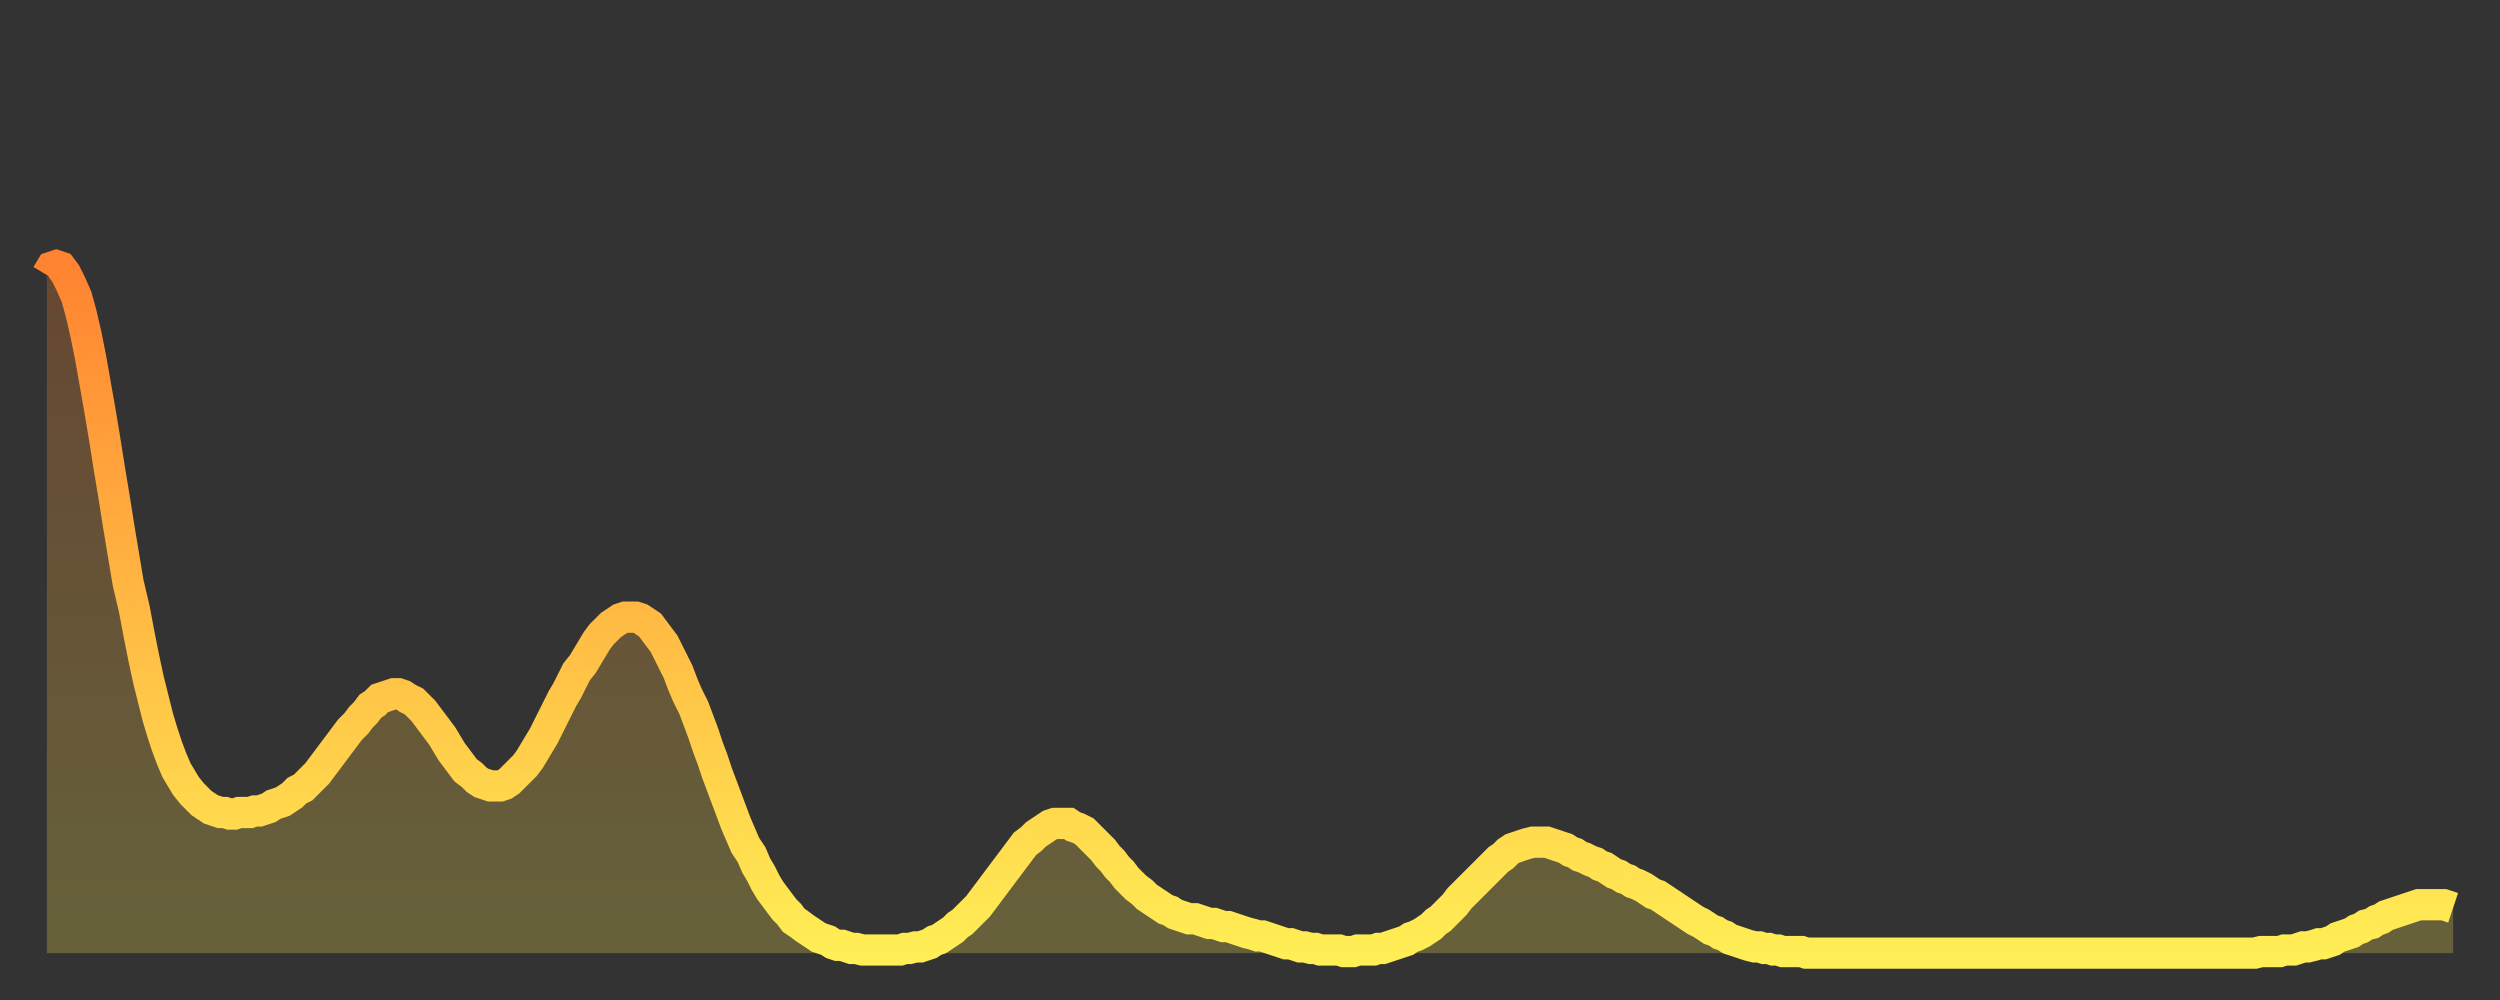 <?xml version="1.0" encoding="utf-8" ?>
<svg baseProfile="full" height="64" version="1.1" width="160" xmlns="http://www.w3.org/2000/svg" xmlns:ev="http://www.w3.org/2001/xml-events" xmlns:xlink="http://www.w3.org/1999/xlink"><rect width="100%" height="100%" fill="#333333" stroke="none"/><defs><linearGradient id="id1080814" x1="0" x2="0" y1="0" y2="1"><stop offset="0%" stop-color="#ff8331" /><stop offset="50%" stop-color="#ffb943" /><stop offset="100%" stop-color="#ffee55" /></linearGradient></defs><g transform="translate(3,3)"><g><path d="M 0.0 14.6 0.3 14.1 0.6 14.0 0.9 14.1 1.2 14.5 1.5 15.1 1.9 16.0 2.2 17.1 2.5 18.4 2.8 19.9 3.1 21.6 3.4 23.3 3.7 25.1 4.0 27.0 4.3 28.8 4.6 30.7 4.9 32.5 5.2 34.3 5.6 36.0 5.9 37.6 6.2 39.1 6.5 40.5 6.8 41.7 7.1 42.9 7.4 43.9 7.7 44.8 8.0 45.6 8.3 46.3 8.6 46.8 8.9 47.3 9.3 47.8 9.6 48.1 9.9 48.4 10.2 48.6 10.5 48.8 10.8 48.9 11.1 49.0 11.4 49.0 11.7 49.1 12.0 49.1 12.3 49.0 12.7 49.0 13.0 49.0 13.3 48.9 13.6 48.9 13.9 48.8 14.2 48.7 14.5 48.5 14.8 48.4 15.1 48.3 15.4 48.1 15.7 47.9 16.0 47.6 16.4 47.4 16.7 47.1 17.0 46.8 17.3 46.5 17.6 46.1 17.9 45.7 18.2 45.3 18.5 44.9 18.8 44.5 19.1 44.1 19.4 43.7 19.8 43.3 20.1 42.9 20.4 42.6 20.7 42.2 21.0 42.0 21.3 41.7 21.6 41.6 21.9 41.5 22.2 41.4 22.5 41.4 22.8 41.5 23.1 41.7 23.5 41.9 23.8 42.2 24.1 42.5 24.4 42.9 24.7 43.3 25.0 43.7 25.3 44.1 25.6 44.6 25.9 45.1 26.2 45.5 26.5 45.9 26.8 46.3 27.2 46.6 27.5 46.9 27.8 47.1 28.1 47.2 28.4 47.3 28.7 47.3 29.0 47.3 29.3 47.2 29.6 47.0 29.9 46.7 30.2 46.4 30.6 46.0 30.9 45.6 31.2 45.1 31.5 44.6 31.8 44.1 32.1 43.5 32.4 42.9 32.7 42.3 33.0 41.7 33.3 41.2 33.6 40.6 33.9 40.0 34.3 39.5 34.6 39.0 34.9 38.5 35.2 38.0 35.5 37.6 35.8 37.3 36.1 37.0 36.4 36.8 36.7 36.6 37.0 36.5 37.3 36.5 37.7 36.5 38.0 36.6 38.3 36.8 38.6 37.0 38.9 37.4 39.2 37.8 39.5 38.2 39.8 38.8 40.1 39.4 40.4 40.0 40.7 40.8 41.0 41.5 41.4 42.3 41.7 43.1 42.0 43.9 42.3 44.8 42.6 45.6 42.9 46.5 43.2 47.3 43.5 48.1 43.8 48.9 44.1 49.7 44.4 50.4 44.7 51.1 45.1 51.7 45.4 52.4 45.7 52.9 46.0 53.5 46.3 54.0 46.6 54.4 46.9 54.8 47.2 55.2 47.5 55.5 47.8 55.9 48.1 56.1 48.5 56.4 48.8 56.6 49.1 56.8 49.4 57.0 49.7 57.1 50.0 57.2 50.3 57.4 50.6 57.5 50.9 57.5 51.2 57.6 51.5 57.7 51.8 57.7 52.2 57.8 52.5 57.8 52.8 57.8 53.1 57.8 53.4 57.8 53.7 57.8 54.0 57.8 54.3 57.8 54.6 57.8 54.9 57.7 55.2 57.7 55.6 57.6 55.9 57.6 56.2 57.5 56.5 57.4 56.8 57.2 57.1 57.1 57.4 56.9 57.7 56.7 58.0 56.5 58.3 56.2 58.6 56.0 58.9 55.7 59.3 55.3 59.6 55.0 59.9 54.6 60.2 54.2 60.5 53.8 60.8 53.4 61.1 53.0 61.4 52.6 61.7 52.2 62.0 51.8 62.3 51.4 62.6 51.0 63.0 50.7 63.3 50.4 63.6 50.2 63.9 50.0 64.2 49.8 64.5 49.7 64.8 49.7 65.1 49.7 65.4 49.7 65.7 49.9 66.0 50.0 66.4 50.2 66.7 50.5 67.0 50.8 67.3 51.1 67.6 51.4 67.9 51.8 68.2 52.1 68.5 52.5 68.8 52.8 69.1 53.2 69.4 53.5 69.7 53.8 70.1 54.1 70.4 54.4 70.7 54.6 71.0 54.8 71.3 55.0 71.6 55.2 71.9 55.3 72.2 55.5 72.5 55.6 72.8 55.7 73.1 55.8 73.5 55.8 73.8 55.9 74.1 56.0 74.4 56.1 74.7 56.1 75.0 56.2 75.3 56.3 75.6 56.3 75.9 56.4 76.2 56.5 76.5 56.6 76.8 56.7 77.2 56.8 77.5 56.9 77.8 56.9 78.1 57.0 78.4 57.1 78.7 57.2 79.0 57.3 79.3 57.4 79.6 57.4 79.9 57.5 80.2 57.6 80.5 57.6 80.9 57.7 81.2 57.7 81.5 57.8 81.8 57.8 82.1 57.8 82.4 57.8 82.7 57.8 83.0 57.9 83.3 57.9 83.6 57.9 83.9 57.8 84.3 57.8 84.6 57.8 84.9 57.8 85.2 57.7 85.5 57.7 85.8 57.6 86.1 57.5 86.4 57.4 86.7 57.3 87.0 57.2 87.3 57.0 87.6 56.9 88.0 56.7 88.3 56.5 88.6 56.3 88.9 56.0 89.2 55.8 89.5 55.5 89.8 55.2 90.1 54.9 90.4 54.5 90.7 54.2 91.0 53.9 91.4 53.5 91.7 53.2 92.0 52.9 92.3 52.6 92.6 52.3 92.9 52.0 93.2 51.8 93.5 51.5 93.8 51.3 94.1 51.2 94.4 51.1 94.7 51.0 95.1 50.9 95.4 50.9 95.7 50.9 96.0 50.9 96.3 51.0 96.6 51.1 96.9 51.2 97.2 51.3 97.5 51.5 97.8 51.6 98.1 51.8 98.4 51.9 98.8 52.1 99.1 52.2 99.4 52.4 99.7 52.5 100.0 52.7 100.3 52.9 100.6 53.0 100.9 53.2 101.2 53.3 101.5 53.5 101.8 53.6 102.2 53.8 102.5 54.0 102.8 54.2 103.1 54.3 103.4 54.5 103.7 54.7 104.0 54.9 104.3 55.1 104.6 55.3 104.9 55.5 105.2 55.7 105.5 55.9 105.9 56.1 106.2 56.3 106.5 56.5 106.8 56.6 107.1 56.8 107.4 56.9 107.7 57.1 108.0 57.2 108.3 57.3 108.6 57.4 108.9 57.5 109.3 57.6 109.6 57.6 109.9 57.7 110.2 57.7 110.5 57.8 110.8 57.8 111.1 57.9 111.4 57.9 111.7 57.9 112.0 57.9 112.3 57.9 112.6 58.0 113.0 58.0 113.3 58.0 113.6 58.0 113.9 58.0 114.2 58.0 114.5 58.0 114.8 58.0 115.1 58.0 115.4 58.0 115.7 58.0 116.0 58.0 116.3 58.0 116.7 58.0 117.0 58.0 117.3 58.0 117.6 58.0 117.9 58.0 118.2 58.0 118.5 58.0 118.8 58.0 119.1 58.0 119.4 58.0 119.7 58.0 120.1 58.0 120.4 58.0 120.7 58.0 121.0 58.0 121.3 58.0 121.6 58.0 121.9 58.0 122.2 58.0 122.5 58.0 122.8 58.0 123.1 58.0 123.4 58.0 123.8 58.0 124.1 58.0 124.4 58.0 124.7 58.0 125.0 58.0 125.3 58.0 125.6 58.0 125.9 58.0 126.2 58.0 126.5 58.0 126.8 58.0 127.2 58.0 127.5 58.0 127.8 58.0 128.1 58.0 128.4 58.0 128.7 58.0 129.0 58.0 129.3 58.0 129.6 58.0 129.9 58.0 130.2 58.0 130.5 58.0 130.9 58.0 131.2 58.0 131.5 58.0 131.8 58.0 132.1 58.0 132.4 58.0 132.7 58.0 133.0 58.0 133.3 58.0 133.6 58.0 133.9 58.0 134.2 58.0 134.6 58.0 134.9 58.0 135.2 58.0 135.5 58.0 135.8 58.0 136.1 58.0 136.4 58.0 136.7 58.0 137.0 58.0 137.3 58.0 137.6 58.0 138.0 58.0 138.3 58.0 138.6 58.0 138.9 58.0 139.2 58.0 139.5 58.0 139.8 58.0 140.1 58.0 140.4 58.0 140.7 58.0 141.0 58.0 141.3 58.0 141.7 57.9 142.0 57.9 142.3 57.9 142.6 57.9 142.9 57.9 143.2 57.8 143.5 57.8 143.8 57.8 144.1 57.7 144.4 57.6 144.7 57.6 145.1 57.5 145.4 57.4 145.7 57.4 146.0 57.3 146.3 57.2 146.6 57.0 146.9 56.9 147.2 56.8 147.5 56.7 147.8 56.5 148.1 56.4 148.4 56.2 148.8 56.1 149.1 55.9 149.4 55.8 149.7 55.6 150.0 55.5 150.3 55.4 150.6 55.3 150.9 55.2 151.2 55.1 151.5 55.0 151.8 54.9 152.1 54.9 152.5 54.9 152.8 54.9 153.1 54.9 153.4 54.9 153.7 55.0 154.0 55.1" fill="none" id="graph-curve" opacity="1" stroke="url(#id1080814)" stroke-width="2" /><path d="M 0 58 L 0.0 14.6 0.3 14.1 0.6 14.0 0.9 14.1 1.2 14.5 1.5 15.1 1.9 16.0 2.2 17.1 2.5 18.4 2.8 19.9 3.1 21.6 3.4 23.3 3.7 25.1 4.0 27.0 4.3 28.8 4.6 30.7 4.9 32.5 5.2 34.3 5.6 36.0 5.9 37.6 6.2 39.1 6.5 40.5 6.8 41.7 7.1 42.9 7.4 43.9 7.7 44.8 8.0 45.6 8.3 46.3 8.6 46.8 8.9 47.3 9.3 47.8 9.6 48.1 9.9 48.4 10.2 48.6 10.5 48.8 10.8 48.9 11.1 49.0 11.4 49.0 11.7 49.1 12.0 49.1 12.3 49.0 12.7 49.0 13.0 49.0 13.3 48.9 13.6 48.9 13.9 48.8 14.2 48.7 14.5 48.5 14.8 48.4 15.1 48.3 15.4 48.1 15.7 47.9 16.0 47.6 16.4 47.4 16.7 47.1 17.0 46.8 17.3 46.5 17.6 46.1 17.9 45.7 18.2 45.3 18.5 44.9 18.8 44.5 19.1 44.1 19.4 43.7 19.8 43.3 20.1 42.9 20.4 42.6 20.7 42.2 21.0 42.0 21.3 41.7 21.6 41.6 21.9 41.5 22.2 41.4 22.5 41.4 22.8 41.5 23.1 41.7 23.5 41.9 23.8 42.2 24.1 42.5 24.4 42.9 24.7 43.3 25.0 43.7 25.3 44.1 25.6 44.6 25.9 45.1 26.2 45.5 26.5 45.9 26.8 46.3 27.2 46.6 27.5 46.9 27.8 47.1 28.1 47.2 28.4 47.3 28.7 47.3 29.0 47.3 29.3 47.2 29.6 47.0 29.9 46.7 30.2 46.4 30.6 46.0 30.9 45.6 31.2 45.1 31.5 44.6 31.8 44.1 32.1 43.5 32.4 42.9 32.7 42.3 33.0 41.7 33.3 41.2 33.6 40.6 33.9 40.0 34.3 39.5 34.6 39.0 34.9 38.5 35.2 38.0 35.5 37.6 35.8 37.3 36.1 37.0 36.4 36.8 36.7 36.6 37.0 36.5 37.3 36.5 37.7 36.5 38.0 36.6 38.3 36.8 38.6 37.0 38.9 37.4 39.2 37.8 39.5 38.2 39.8 38.8 40.1 39.4 40.4 40.0 40.7 40.8 41.0 41.5 41.4 42.3 41.7 43.1 42.0 43.9 42.3 44.8 42.6 45.6 42.9 46.5 43.2 47.3 43.5 48.1 43.8 48.9 44.1 49.7 44.4 50.4 44.7 51.1 45.1 51.7 45.4 52.4 45.7 52.9 46.0 53.5 46.3 54.0 46.6 54.4 46.9 54.8 47.2 55.2 47.5 55.5 47.8 55.9 48.1 56.1 48.5 56.4 48.8 56.6 49.1 56.8 49.4 57.0 49.7 57.1 50.0 57.2 50.3 57.4 50.6 57.5 50.9 57.5 51.2 57.6 51.5 57.7 51.8 57.7 52.2 57.8 52.5 57.8 52.8 57.8 53.1 57.8 53.4 57.8 53.7 57.8 54.0 57.8 54.3 57.8 54.6 57.8 54.9 57.7 55.2 57.7 55.6 57.6 55.9 57.6 56.2 57.5 56.5 57.4 56.8 57.2 57.1 57.1 57.4 56.9 57.7 56.7 58.0 56.5 58.3 56.2 58.6 56.0 58.9 55.7 59.3 55.3 59.6 55.0 59.9 54.6 60.2 54.2 60.5 53.8 60.8 53.4 61.1 53.0 61.4 52.6 61.7 52.2 62.0 51.8 62.3 51.4 62.6 51.0 63.0 50.7 63.3 50.4 63.6 50.2 63.9 50.0 64.2 49.8 64.5 49.7 64.8 49.7 65.1 49.7 65.4 49.7 65.7 49.9 66.0 50.0 66.4 50.2 66.7 50.5 67.0 50.8 67.3 51.1 67.6 51.4 67.9 51.8 68.2 52.1 68.5 52.5 68.8 52.8 69.1 53.2 69.4 53.5 69.7 53.8 70.1 54.1 70.4 54.4 70.7 54.6 71.0 54.8 71.3 55.0 71.6 55.2 71.9 55.3 72.2 55.5 72.5 55.6 72.8 55.7 73.1 55.8 73.5 55.8 73.8 55.9 74.1 56.0 74.4 56.1 74.7 56.1 75.0 56.2 75.3 56.3 75.6 56.3 75.9 56.4 76.2 56.5 76.5 56.6 76.8 56.7 77.2 56.8 77.5 56.9 77.8 56.9 78.1 57.0 78.4 57.1 78.7 57.2 79.0 57.3 79.3 57.4 79.6 57.4 79.9 57.5 80.2 57.6 80.5 57.6 80.9 57.7 81.2 57.7 81.5 57.8 81.8 57.8 82.1 57.8 82.4 57.8 82.7 57.8 83.0 57.9 83.3 57.9 83.6 57.9 83.9 57.8 84.3 57.8 84.6 57.8 84.9 57.8 85.2 57.7 85.5 57.7 85.8 57.6 86.1 57.5 86.4 57.4 86.7 57.3 87.0 57.2 87.3 57.0 87.6 56.9 88.0 56.7 88.3 56.5 88.6 56.3 88.9 56.0 89.2 55.8 89.5 55.5 89.8 55.2 90.1 54.9 90.4 54.5 90.7 54.2 91.0 53.9 91.4 53.5 91.7 53.2 92.0 52.9 92.3 52.6 92.6 52.3 92.9 52.0 93.2 51.8 93.5 51.5 93.8 51.3 94.1 51.2 94.4 51.1 94.7 51.0 95.1 50.9 95.4 50.9 95.7 50.9 96.0 50.9 96.3 51.0 96.6 51.1 96.9 51.2 97.2 51.3 97.5 51.5 97.8 51.6 98.1 51.8 98.4 51.9 98.8 52.1 99.1 52.2 99.4 52.4 99.7 52.5 100.0 52.7 100.3 52.9 100.6 53.0 100.9 53.2 101.2 53.3 101.5 53.5 101.8 53.6 102.2 53.8 102.5 54.0 102.8 54.2 103.1 54.3 103.4 54.5 103.7 54.7 104.0 54.9 104.3 55.1 104.6 55.3 104.9 55.5 105.2 55.7 105.5 55.9 105.9 56.1 106.2 56.3 106.5 56.5 106.8 56.6 107.1 56.8 107.4 56.9 107.7 57.1 108.0 57.2 108.3 57.3 108.6 57.4 108.9 57.5 109.3 57.6 109.6 57.6 109.9 57.7 110.2 57.7 110.5 57.8 110.8 57.8 111.1 57.9 111.4 57.9 111.7 57.9 112.0 57.9 112.3 57.9 112.6 58.0 113.0 58.0 113.3 58.0 113.6 58.0 113.9 58.0 114.2 58.0 114.5 58.0 114.8 58.0 115.1 58.0 115.4 58.0 115.7 58.0 116.0 58.0 116.3 58.0 116.7 58.0 117.0 58.0 117.3 58.0 117.6 58.0 117.9 58.0 118.2 58.0 118.5 58.0 118.8 58.0 119.1 58.0 119.4 58.0 119.7 58.0 120.1 58.0 120.4 58.0 120.7 58.0 121.0 58.0 121.3 58.0 121.6 58.0 121.9 58.0 122.2 58.0 122.5 58.0 122.8 58.0 123.1 58.0 123.4 58.0 123.8 58.0 124.1 58.0 124.4 58.0 124.7 58.0 125.0 58.0 125.3 58.0 125.6 58.0 125.9 58.0 126.2 58.0 126.5 58.0 126.8 58.0 127.2 58.0 127.5 58.0 127.8 58.0 128.1 58.0 128.4 58.0 128.7 58.0 129.0 58.0 129.3 58.0 129.6 58.0 129.9 58.0 130.2 58.0 130.5 58.0 130.9 58.0 131.2 58.0 131.5 58.0 131.8 58.0 132.1 58.0 132.4 58.0 132.7 58.0 133.0 58.0 133.3 58.0 133.6 58.0 133.9 58.0 134.2 58.0 134.6 58.0 134.9 58.0 135.2 58.0 135.5 58.0 135.8 58.0 136.1 58.0 136.4 58.0 136.7 58.0 137.0 58.0 137.3 58.0 137.6 58.0 138.0 58.0 138.3 58.0 138.6 58.0 138.9 58.0 139.2 58.0 139.5 58.0 139.8 58.0 140.1 58.0 140.4 58.0 140.7 58.0 141.0 58.0 141.3 58.0 141.7 57.9 142.0 57.9 142.3 57.9 142.6 57.9 142.9 57.9 143.2 57.8 143.5 57.8 143.8 57.8 144.1 57.7 144.4 57.6 144.7 57.6 145.1 57.5 145.4 57.4 145.7 57.4 146.0 57.3 146.3 57.2 146.6 57.0 146.9 56.9 147.2 56.8 147.5 56.7 147.8 56.5 148.1 56.4 148.4 56.2 148.8 56.1 149.1 55.9 149.4 55.8 149.7 55.6 150.0 55.5 150.3 55.4 150.6 55.3 150.9 55.2 151.2 55.1 151.5 55.0 151.8 54.9 152.1 54.9 152.5 54.9 152.8 54.9 153.1 54.9 153.4 54.9 153.7 55.0 154.0 55.1 154 58" fill="url(#id1080814)" fill-opacity=".25" id="graph-shadow" /></g></g></svg>